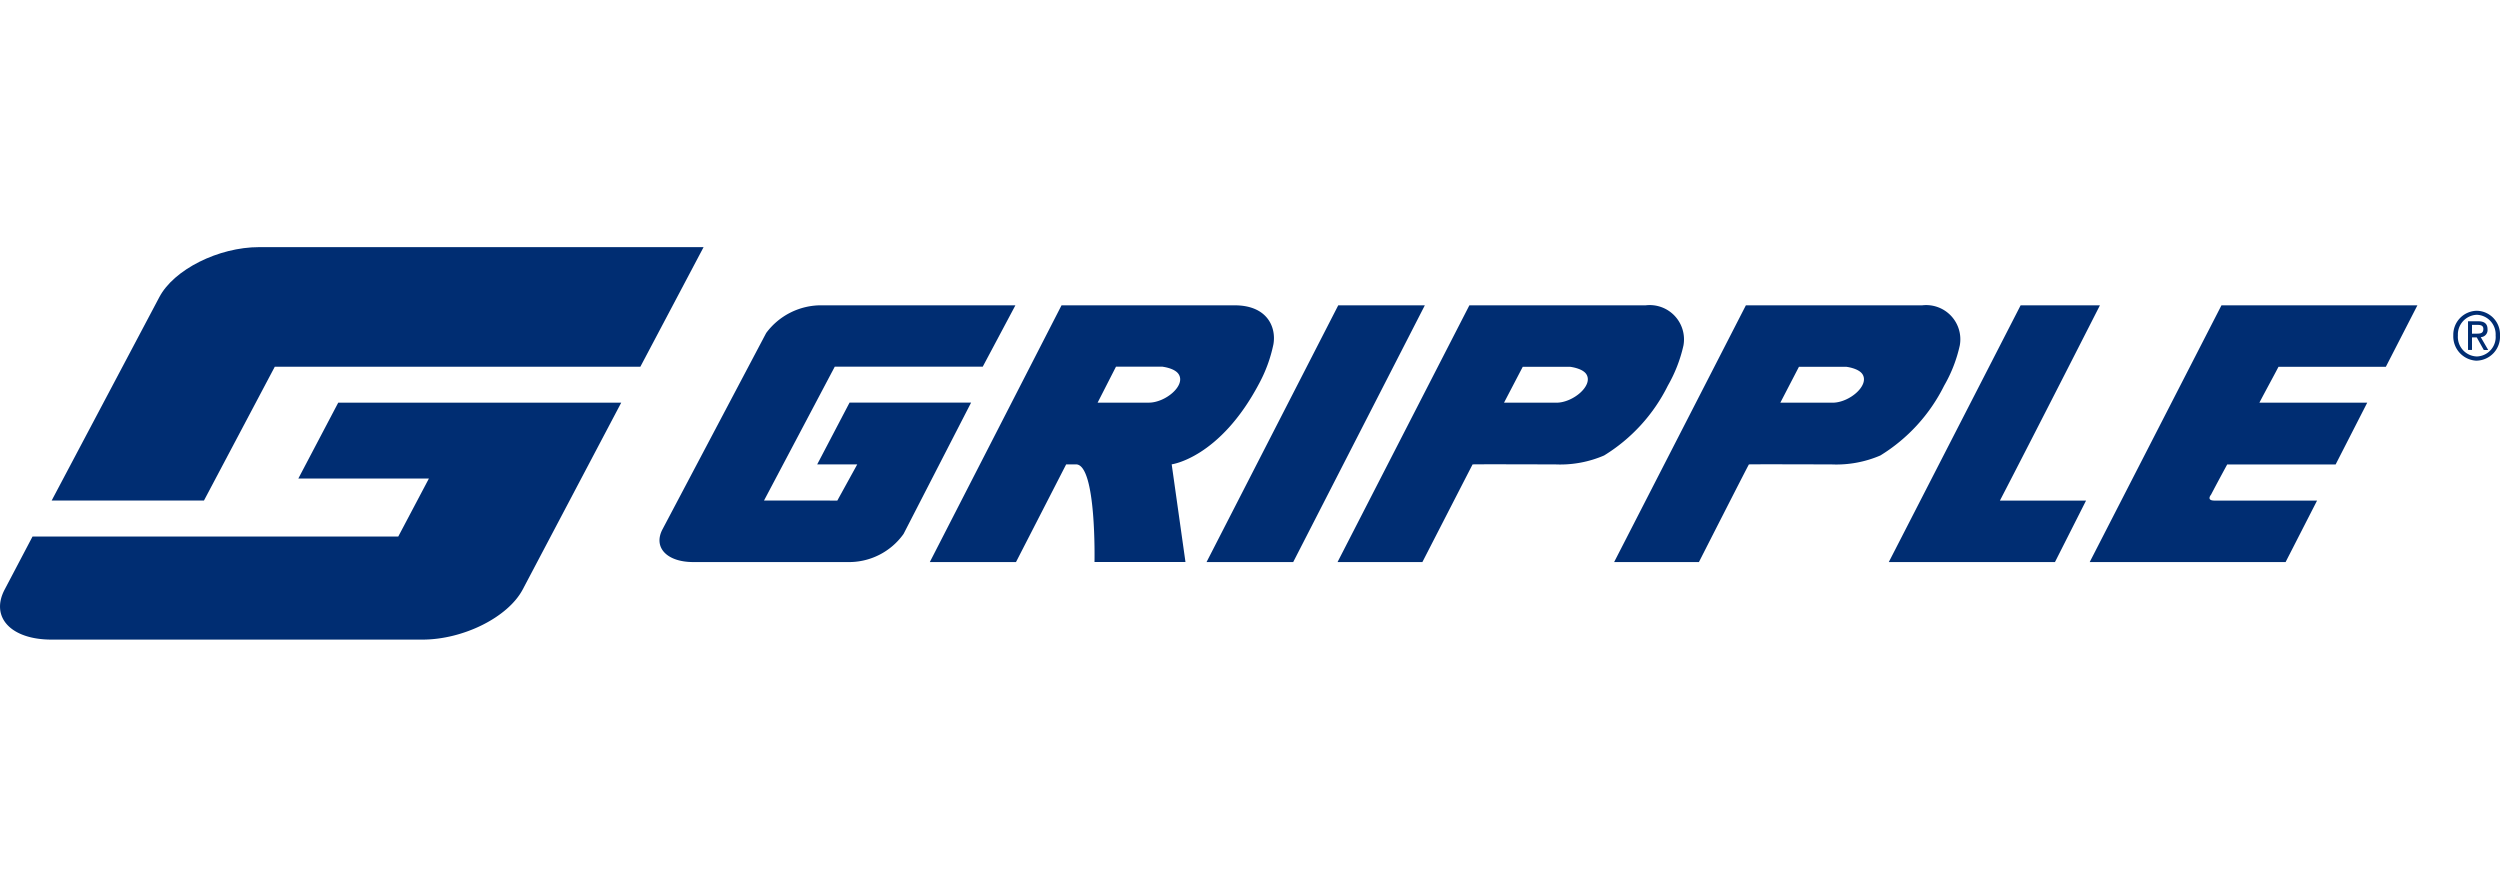 <?xml version="1.0" encoding="UTF-8"?> <svg xmlns="http://www.w3.org/2000/svg" width="170" height="60" viewBox="0 0 170 60"><g id="Group_268" data-name="Group 268" transform="translate(-1115 -2398)"><rect id="Rectangle_232" data-name="Rectangle 232" width="170" height="60" transform="translate(1115 2398)" fill="#fff" opacity="0"></rect><g id="Gripple" transform="translate(1115 2413.976)"><g id="Group_259" data-name="Group 259" transform="translate(3.512 0.829)"><path id="Path_572" data-name="Path 572" d="M44.859.126l-4.3,8.133H15.7l-4.816,9.1H.527L7.841,3.542C8.826,1.649,11.879.126,14.631.126H44.86Z" transform="translate(-0.527 -0.126)" fill="#002d72" fill-rule="evenodd"></path></g><path id="Path_573" data-name="Path 573" d="M23,12.346H42.244l-6.7,12.706c-1.008,1.9-4.057,3.407-6.815,3.407H3.5c-2.74,0-4.179-1.51-3.182-3.407l1.893-3.6H27.081l2.085-3.947H20.287L23,12.346Zm33.938,6.659,1.354-2.46H55.569l2.2-4.2h8.265l-4.591,8.927a4.55,4.55,0,0,1-3.783,1.914H47.141c-1.8,0-2.746-1-2.084-2.24L52.1,7.611a4.648,4.648,0,0,1,3.785-1.884H69.048L66.827,9.9H56.764l-4.81,9.1Z" transform="translate(0 -0.942)" fill="#002d72" fill-rule="evenodd"></path><g id="Group_260" data-name="Group 260" transform="translate(166.824 5.156)"><path id="Path_574" data-name="Path 574" d="M1.422,2.067v-.6h.372c.2,0,.4.032.4.275,0,.3-.2.321-.45.321Zm0,.25h.323l.479.856h.3L2.016,2.3a.479.479,0,0,0,.462-.533c0-.366-.2-.546-.642-.546H1.151V3.172h.271V2.316ZM1.752,3.9A1.631,1.631,0,0,0,3.326,2.185,1.612,1.612,0,0,0,1.752.507,1.629,1.629,0,0,0,.15,2.183a1.653,1.653,0,0,0,1.6,1.72ZM.463,2.185A1.341,1.341,0,0,1,1.752.78,1.332,1.332,0,0,1,3.029,2.185,1.324,1.324,0,0,1,1.752,3.615,1.333,1.333,0,0,1,.463,2.185Z" transform="translate(-0.15 -0.507)" fill="#002d72" fill-rule="evenodd"></path></g><path id="Path_575" data-name="Path 575" d="M111.951,5.727h-5.888L97.107,23.186H103M152.465,5.727,143.5,23.186h11.3l2.114-4.181h-5.857c2.378-4.582,6.8-13.277,6.8-13.277h-5.39Zm13.657,0-8.96,17.459h13.321l2.14-4.181h-6.978c-.579,0-.234-.4-.234-.4.347-.664.7-1.318,1.1-2.056h7.374l2.148-4.2H168.7c.392-.753.961-1.789,1.3-2.441h7.3l2.145-4.178H166.121ZM101.648,8.408a9.78,9.78,0,0,1-.963,2.633c-2.68,5.076-5.948,5.5-5.948,5.5l.937,6.643H89.488s.142-6.641-1.257-6.641h-.67c-.03.061-3.411,6.642-3.411,6.642H78.29L87.246,5.728H99.024c2.208,0,2.848,1.484,2.625,2.681M94.126,9.9H90.949L89.7,12.346h3.479c1.133,0,2.52-1.161,2.037-1.924-.252-.42-1.088-.517-1.088-.517M115.2,16.544c-.05.089-3.416,6.643-3.416,6.643h-5.77l8.965-17.458h11.979a2.332,2.332,0,0,1,2.58,2.725,9.757,9.757,0,0,1-1.063,2.735,11.632,11.632,0,0,1-4.334,4.749,7.531,7.531,0,0,1-3.275.609s-5.669-.02-5.669,0m6.626-6.639h-3.214l-1.274,2.441H120.9c1.126,0,2.509-1.161,2.041-1.924-.255-.422-1.115-.517-1.115-.517m12.163,6.636c-.065.089-3.4,6.642-3.4,6.642h-5.766l8.958-17.457H145.76a2.325,2.325,0,0,1,2.568,2.724,9.588,9.588,0,0,1-1.063,2.735,11.658,11.658,0,0,1-4.337,4.749,7.559,7.559,0,0,1-3.289.61s-5.645-.02-5.657,0m6.629-6.639h-3.221l-1.266,2.441h3.555c1.131,0,2.506-1.161,2.039-1.924-.262-.422-1.108-.517-1.108-.517" transform="translate(-15.062 -0.942)" fill="#002d72" fill-rule="evenodd"></path></g></g></svg> 